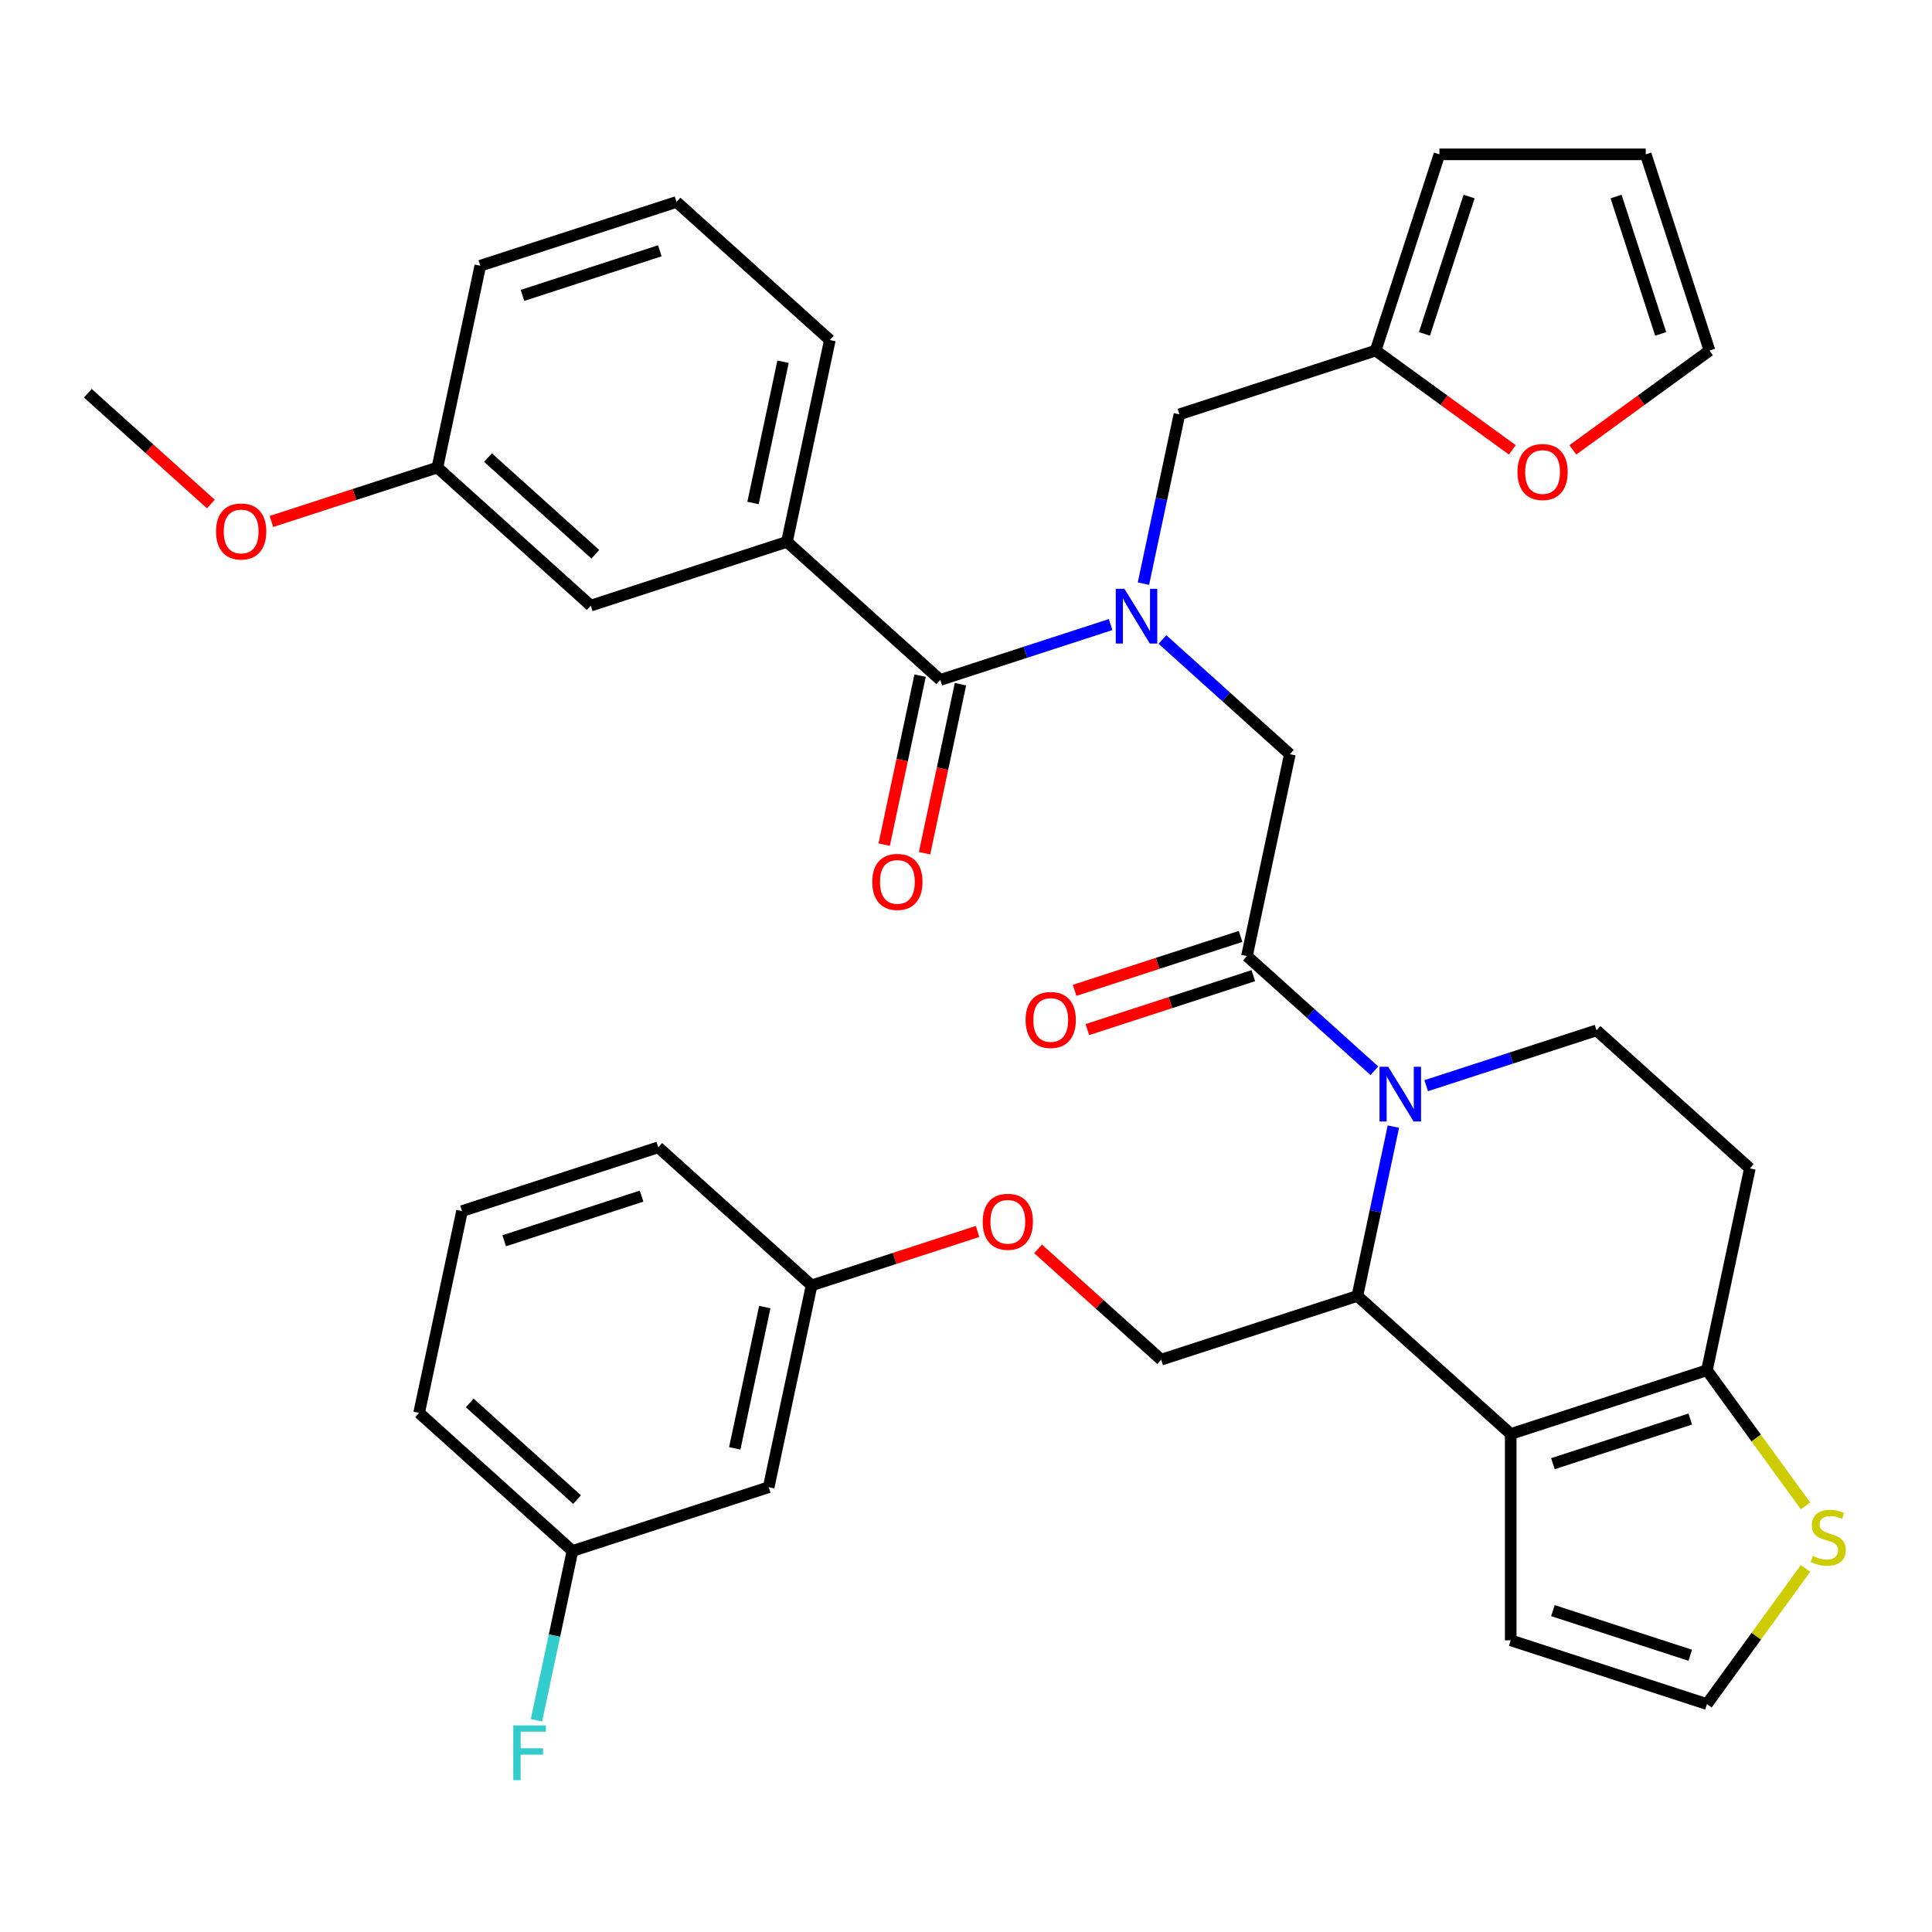 <?xml version='1.0' encoding='iso-8859-1'?>
<svg version='1.1' baseProfile='full'
              xmlns='http://www.w3.org/2000/svg'
                      xmlns:rdkit='http://www.rdkit.org/xml'
                      xmlns:xlink='http://www.w3.org/1999/xlink'
                  xml:space='preserve'
width='1000px' height='1000px' viewBox='0 0 1000 1000'>
<!-- END OF HEADER -->
<rect style='opacity:1.0;fill:#FFFFFF;stroke:none' width='1000' height='1000' x='0' y='0'> </rect>
<path class='bond-0' d='M 350.164,104.539 L 248.594,137.541' style='fill:none;fill-rule:evenodd;stroke:#000000;stroke-width:6px;stroke-linecap:butt;stroke-linejoin:miter;stroke-opacity:1' />
<path class='bond-0' d='M 341.529,129.803 L 270.43,152.905' style='fill:none;fill-rule:evenodd;stroke:#000000;stroke-width:6px;stroke-linecap:butt;stroke-linejoin:miter;stroke-opacity:1' />
<path class='bond-1' d='M 350.164,104.539 L 429.529,176' style='fill:none;fill-rule:evenodd;stroke:#000000;stroke-width:6px;stroke-linecap:butt;stroke-linejoin:miter;stroke-opacity:1' />
<path class='bond-2' d='M 601.67,330.996 L 634.648,360.69' style='fill:none;fill-rule:evenodd;stroke:#0000FF;stroke-width:6px;stroke-linecap:butt;stroke-linejoin:miter;stroke-opacity:1' />
<path class='bond-2' d='M 634.648,360.69 L 667.626,390.383' style='fill:none;fill-rule:evenodd;stroke:#000000;stroke-width:6px;stroke-linecap:butt;stroke-linejoin:miter;stroke-opacity:1' />
<path class='bond-3' d='M 574.85,323.279 L 530.771,337.602' style='fill:none;fill-rule:evenodd;stroke:#0000FF;stroke-width:6px;stroke-linecap:butt;stroke-linejoin:miter;stroke-opacity:1' />
<path class='bond-3' d='M 530.771,337.602 L 486.691,351.924' style='fill:none;fill-rule:evenodd;stroke:#000000;stroke-width:6px;stroke-linecap:butt;stroke-linejoin:miter;stroke-opacity:1' />
<path class='bond-4' d='M 591.838,302.092 L 601.151,258.276' style='fill:none;fill-rule:evenodd;stroke:#0000FF;stroke-width:6px;stroke-linecap:butt;stroke-linejoin:miter;stroke-opacity:1' />
<path class='bond-4' d='M 601.151,258.276 L 610.465,214.459' style='fill:none;fill-rule:evenodd;stroke:#000000;stroke-width:6px;stroke-linecap:butt;stroke-linejoin:miter;stroke-opacity:1' />
<path class='bond-5' d='M 476.244,349.704 L 466.948,393.44' style='fill:none;fill-rule:evenodd;stroke:#000000;stroke-width:6px;stroke-linecap:butt;stroke-linejoin:miter;stroke-opacity:1' />
<path class='bond-5' d='M 466.948,393.44 L 457.651,437.177' style='fill:none;fill-rule:evenodd;stroke:#FF0000;stroke-width:6px;stroke-linecap:butt;stroke-linejoin:miter;stroke-opacity:1' />
<path class='bond-5' d='M 497.137,354.144 L 487.84,397.881' style='fill:none;fill-rule:evenodd;stroke:#000000;stroke-width:6px;stroke-linecap:butt;stroke-linejoin:miter;stroke-opacity:1' />
<path class='bond-5' d='M 487.84,397.881 L 478.544,441.618' style='fill:none;fill-rule:evenodd;stroke:#FF0000;stroke-width:6px;stroke-linecap:butt;stroke-linejoin:miter;stroke-opacity:1' />
<path class='bond-6' d='M 486.691,351.924 L 407.325,280.463' style='fill:none;fill-rule:evenodd;stroke:#000000;stroke-width:6px;stroke-linecap:butt;stroke-linejoin:miter;stroke-opacity:1' />
<path class='bond-7' d='M 429.529,176 L 407.325,280.463' style='fill:none;fill-rule:evenodd;stroke:#000000;stroke-width:6px;stroke-linecap:butt;stroke-linejoin:miter;stroke-opacity:1' />
<path class='bond-7' d='M 405.306,187.229 L 389.763,260.353' style='fill:none;fill-rule:evenodd;stroke:#000000;stroke-width:6px;stroke-linecap:butt;stroke-linejoin:miter;stroke-opacity:1' />
<path class='bond-8' d='M 407.325,280.463 L 305.755,313.465' style='fill:none;fill-rule:evenodd;stroke:#000000;stroke-width:6px;stroke-linecap:butt;stroke-linejoin:miter;stroke-opacity:1' />
<path class='bond-9' d='M 814.105,232.846 L 849.47,207.151' style='fill:none;fill-rule:evenodd;stroke:#FF0000;stroke-width:6px;stroke-linecap:butt;stroke-linejoin:miter;stroke-opacity:1' />
<path class='bond-9' d='M 849.47,207.151 L 884.835,181.457' style='fill:none;fill-rule:evenodd;stroke:#000000;stroke-width:6px;stroke-linecap:butt;stroke-linejoin:miter;stroke-opacity:1' />
<path class='bond-10' d='M 782.765,232.846 L 747.4,207.151' style='fill:none;fill-rule:evenodd;stroke:#FF0000;stroke-width:6px;stroke-linecap:butt;stroke-linejoin:miter;stroke-opacity:1' />
<path class='bond-10' d='M 747.4,207.151 L 712.034,181.457' style='fill:none;fill-rule:evenodd;stroke:#000000;stroke-width:6px;stroke-linecap:butt;stroke-linejoin:miter;stroke-opacity:1' />
<path class='bond-11' d='M 884.835,181.457 L 851.833,79.887' style='fill:none;fill-rule:evenodd;stroke:#000000;stroke-width:6px;stroke-linecap:butt;stroke-linejoin:miter;stroke-opacity:1' />
<path class='bond-11' d='M 859.571,172.822 L 836.47,101.723' style='fill:none;fill-rule:evenodd;stroke:#000000;stroke-width:6px;stroke-linecap:butt;stroke-linejoin:miter;stroke-opacity:1' />
<path class='bond-12' d='M 721.21,583.137 L 711.896,626.953' style='fill:none;fill-rule:evenodd;stroke:#0000FF;stroke-width:6px;stroke-linecap:butt;stroke-linejoin:miter;stroke-opacity:1' />
<path class='bond-12' d='M 711.896,626.953 L 702.583,670.77' style='fill:none;fill-rule:evenodd;stroke:#000000;stroke-width:6px;stroke-linecap:butt;stroke-linejoin:miter;stroke-opacity:1' />
<path class='bond-13' d='M 711.377,554.233 L 678.399,524.539' style='fill:none;fill-rule:evenodd;stroke:#0000FF;stroke-width:6px;stroke-linecap:butt;stroke-linejoin:miter;stroke-opacity:1' />
<path class='bond-13' d='M 678.399,524.539 L 645.422,494.846' style='fill:none;fill-rule:evenodd;stroke:#000000;stroke-width:6px;stroke-linecap:butt;stroke-linejoin:miter;stroke-opacity:1' />
<path class='bond-14' d='M 738.197,561.95 L 782.277,547.627' style='fill:none;fill-rule:evenodd;stroke:#0000FF;stroke-width:6px;stroke-linecap:butt;stroke-linejoin:miter;stroke-opacity:1' />
<path class='bond-14' d='M 782.277,547.627 L 826.357,533.305' style='fill:none;fill-rule:evenodd;stroke:#000000;stroke-width:6px;stroke-linecap:butt;stroke-linejoin:miter;stroke-opacity:1' />
<path class='bond-15' d='M 642.121,484.689 L 599.171,498.644' style='fill:none;fill-rule:evenodd;stroke:#000000;stroke-width:6px;stroke-linecap:butt;stroke-linejoin:miter;stroke-opacity:1' />
<path class='bond-15' d='M 599.171,498.644 L 556.221,512.6' style='fill:none;fill-rule:evenodd;stroke:#FF0000;stroke-width:6px;stroke-linecap:butt;stroke-linejoin:miter;stroke-opacity:1' />
<path class='bond-15' d='M 648.722,505.003 L 605.772,518.958' style='fill:none;fill-rule:evenodd;stroke:#000000;stroke-width:6px;stroke-linecap:butt;stroke-linejoin:miter;stroke-opacity:1' />
<path class='bond-15' d='M 605.772,518.958 L 562.822,532.914' style='fill:none;fill-rule:evenodd;stroke:#FF0000;stroke-width:6px;stroke-linecap:butt;stroke-linejoin:miter;stroke-opacity:1' />
<path class='bond-16' d='M 645.422,494.846 L 667.626,390.383' style='fill:none;fill-rule:evenodd;stroke:#000000;stroke-width:6px;stroke-linecap:butt;stroke-linejoin:miter;stroke-opacity:1' />
<path class='bond-17' d='M 702.583,670.77 L 781.948,742.231' style='fill:none;fill-rule:evenodd;stroke:#000000;stroke-width:6px;stroke-linecap:butt;stroke-linejoin:miter;stroke-opacity:1' />
<path class='bond-18' d='M 702.583,670.77 L 601.013,703.772' style='fill:none;fill-rule:evenodd;stroke:#000000;stroke-width:6px;stroke-linecap:butt;stroke-linejoin:miter;stroke-opacity:1' />
<path class='bond-19' d='M 826.357,533.305 L 905.722,604.766' style='fill:none;fill-rule:evenodd;stroke:#000000;stroke-width:6px;stroke-linecap:butt;stroke-linejoin:miter;stroke-opacity:1' />
<path class='bond-20' d='M 905.722,604.766 L 883.518,709.229' style='fill:none;fill-rule:evenodd;stroke:#000000;stroke-width:6px;stroke-linecap:butt;stroke-linejoin:miter;stroke-opacity:1' />
<path class='bond-21' d='M 781.948,742.231 L 883.518,709.229' style='fill:none;fill-rule:evenodd;stroke:#000000;stroke-width:6px;stroke-linecap:butt;stroke-linejoin:miter;stroke-opacity:1' />
<path class='bond-21' d='M 803.784,757.595 L 874.883,734.493' style='fill:none;fill-rule:evenodd;stroke:#000000;stroke-width:6px;stroke-linecap:butt;stroke-linejoin:miter;stroke-opacity:1' />
<path class='bond-22' d='M 781.948,742.231 L 781.948,849.028' style='fill:none;fill-rule:evenodd;stroke:#000000;stroke-width:6px;stroke-linecap:butt;stroke-linejoin:miter;stroke-opacity:1' />
<path class='bond-23' d='M 883.518,709.229 L 909.03,744.343' style='fill:none;fill-rule:evenodd;stroke:#000000;stroke-width:6px;stroke-linecap:butt;stroke-linejoin:miter;stroke-opacity:1' />
<path class='bond-23' d='M 909.03,744.343 L 934.542,779.457' style='fill:none;fill-rule:evenodd;stroke:#CCCC00;stroke-width:6px;stroke-linecap:butt;stroke-linejoin:miter;stroke-opacity:1' />
<path class='bond-24' d='M 934.542,811.802 L 909.03,846.916' style='fill:none;fill-rule:evenodd;stroke:#CCCC00;stroke-width:6px;stroke-linecap:butt;stroke-linejoin:miter;stroke-opacity:1' />
<path class='bond-24' d='M 909.03,846.916 L 883.518,882.03' style='fill:none;fill-rule:evenodd;stroke:#000000;stroke-width:6px;stroke-linecap:butt;stroke-linejoin:miter;stroke-opacity:1' />
<path class='bond-25' d='M 883.518,882.03 L 781.948,849.028' style='fill:none;fill-rule:evenodd;stroke:#000000;stroke-width:6px;stroke-linecap:butt;stroke-linejoin:miter;stroke-opacity:1' />
<path class='bond-25' d='M 874.883,856.766 L 803.784,833.664' style='fill:none;fill-rule:evenodd;stroke:#000000;stroke-width:6px;stroke-linecap:butt;stroke-linejoin:miter;stroke-opacity:1' />
<path class='bond-26' d='M 296.304,802.778 L 216.938,731.317' style='fill:none;fill-rule:evenodd;stroke:#000000;stroke-width:6px;stroke-linecap:butt;stroke-linejoin:miter;stroke-opacity:1' />
<path class='bond-26' d='M 298.691,776.186 L 243.135,726.163' style='fill:none;fill-rule:evenodd;stroke:#000000;stroke-width:6px;stroke-linecap:butt;stroke-linejoin:miter;stroke-opacity:1' />
<path class='bond-27' d='M 296.304,802.778 L 397.873,769.776' style='fill:none;fill-rule:evenodd;stroke:#000000;stroke-width:6px;stroke-linecap:butt;stroke-linejoin:miter;stroke-opacity:1' />
<path class='bond-28' d='M 296.304,802.778 L 286.99,846.595' style='fill:none;fill-rule:evenodd;stroke:#000000;stroke-width:6px;stroke-linecap:butt;stroke-linejoin:miter;stroke-opacity:1' />
<path class='bond-28' d='M 286.99,846.595 L 277.677,890.411' style='fill:none;fill-rule:evenodd;stroke:#33CCCC;stroke-width:6px;stroke-linecap:butt;stroke-linejoin:miter;stroke-opacity:1' />
<path class='bond-29' d='M 537.317,646.42 L 569.165,675.096' style='fill:none;fill-rule:evenodd;stroke:#FF0000;stroke-width:6px;stroke-linecap:butt;stroke-linejoin:miter;stroke-opacity:1' />
<path class='bond-29' d='M 569.165,675.096 L 601.013,703.772' style='fill:none;fill-rule:evenodd;stroke:#000000;stroke-width:6px;stroke-linecap:butt;stroke-linejoin:miter;stroke-opacity:1' />
<path class='bond-30' d='M 505.978,637.403 L 463.028,651.358' style='fill:none;fill-rule:evenodd;stroke:#FF0000;stroke-width:6px;stroke-linecap:butt;stroke-linejoin:miter;stroke-opacity:1' />
<path class='bond-30' d='M 463.028,651.358 L 420.078,665.313' style='fill:none;fill-rule:evenodd;stroke:#000000;stroke-width:6px;stroke-linecap:butt;stroke-linejoin:miter;stroke-opacity:1' />
<path class='bond-31' d='M 216.938,731.317 L 239.142,626.854' style='fill:none;fill-rule:evenodd;stroke:#000000;stroke-width:6px;stroke-linecap:butt;stroke-linejoin:miter;stroke-opacity:1' />
<path class='bond-32' d='M 239.142,626.854 L 340.712,593.852' style='fill:none;fill-rule:evenodd;stroke:#000000;stroke-width:6px;stroke-linecap:butt;stroke-linejoin:miter;stroke-opacity:1' />
<path class='bond-32' d='M 260.978,642.218 L 332.077,619.116' style='fill:none;fill-rule:evenodd;stroke:#000000;stroke-width:6px;stroke-linecap:butt;stroke-linejoin:miter;stroke-opacity:1' />
<path class='bond-33' d='M 340.712,593.852 L 420.078,665.313' style='fill:none;fill-rule:evenodd;stroke:#000000;stroke-width:6px;stroke-linecap:butt;stroke-linejoin:miter;stroke-opacity:1' />
<path class='bond-34' d='M 420.078,665.313 L 397.873,769.776' style='fill:none;fill-rule:evenodd;stroke:#000000;stroke-width:6px;stroke-linecap:butt;stroke-linejoin:miter;stroke-opacity:1' />
<path class='bond-34' d='M 395.854,676.542 L 380.311,749.666' style='fill:none;fill-rule:evenodd;stroke:#000000;stroke-width:6px;stroke-linecap:butt;stroke-linejoin:miter;stroke-opacity:1' />
<path class='bond-35' d='M 851.833,79.887 L 745.036,79.887' style='fill:none;fill-rule:evenodd;stroke:#000000;stroke-width:6px;stroke-linecap:butt;stroke-linejoin:miter;stroke-opacity:1' />
<path class='bond-36' d='M 745.036,79.887 L 712.034,181.457' style='fill:none;fill-rule:evenodd;stroke:#000000;stroke-width:6px;stroke-linecap:butt;stroke-linejoin:miter;stroke-opacity:1' />
<path class='bond-36' d='M 760.4,101.723 L 737.299,172.822' style='fill:none;fill-rule:evenodd;stroke:#000000;stroke-width:6px;stroke-linecap:butt;stroke-linejoin:miter;stroke-opacity:1' />
<path class='bond-37' d='M 712.034,181.457 L 610.465,214.459' style='fill:none;fill-rule:evenodd;stroke:#000000;stroke-width:6px;stroke-linecap:butt;stroke-linejoin:miter;stroke-opacity:1' />
<path class='bond-38' d='M 305.755,313.465 L 226.39,242.004' style='fill:none;fill-rule:evenodd;stroke:#000000;stroke-width:6px;stroke-linecap:butt;stroke-linejoin:miter;stroke-opacity:1' />
<path class='bond-38' d='M 308.143,286.873 L 252.587,236.85' style='fill:none;fill-rule:evenodd;stroke:#000000;stroke-width:6px;stroke-linecap:butt;stroke-linejoin:miter;stroke-opacity:1' />
<path class='bond-39' d='M 248.594,137.541 L 226.39,242.004' style='fill:none;fill-rule:evenodd;stroke:#000000;stroke-width:6px;stroke-linecap:butt;stroke-linejoin:miter;stroke-opacity:1' />
<path class='bond-40' d='M 226.39,242.004 L 183.44,255.959' style='fill:none;fill-rule:evenodd;stroke:#000000;stroke-width:6px;stroke-linecap:butt;stroke-linejoin:miter;stroke-opacity:1' />
<path class='bond-40' d='M 183.44,255.959 L 140.49,269.915' style='fill:none;fill-rule:evenodd;stroke:#FF0000;stroke-width:6px;stroke-linecap:butt;stroke-linejoin:miter;stroke-opacity:1' />
<path class='bond-41' d='M 109.15,260.897 L 77.302,232.221' style='fill:none;fill-rule:evenodd;stroke:#FF0000;stroke-width:6px;stroke-linecap:butt;stroke-linejoin:miter;stroke-opacity:1' />
<path class='bond-41' d='M 77.302,232.221 L 45.455,203.545' style='fill:none;fill-rule:evenodd;stroke:#000000;stroke-width:6px;stroke-linecap:butt;stroke-linejoin:miter;stroke-opacity:1' />
<path  class='atom-1' d='M 582 304.762
L 591.28 319.762
Q 592.2 321.242, 593.68 323.922
Q 595.16 326.602, 595.24 326.762
L 595.24 304.762
L 599 304.762
L 599 333.082
L 595.12 333.082
L 585.16 316.682
Q 584 314.762, 582.76 312.562
Q 581.56 310.362, 581.2 309.682
L 581.2 333.082
L 577.52 333.082
L 577.52 304.762
L 582 304.762
' fill='#0000FF'/>
<path  class='atom-3' d='M 451.486 456.467
Q 451.486 449.667, 454.846 445.867
Q 458.206 442.067, 464.486 442.067
Q 470.766 442.067, 474.126 445.867
Q 477.486 449.667, 477.486 456.467
Q 477.486 463.347, 474.086 467.267
Q 470.686 471.147, 464.486 471.147
Q 458.246 471.147, 454.846 467.267
Q 451.486 463.387, 451.486 456.467
M 464.486 467.947
Q 468.806 467.947, 471.126 465.067
Q 473.486 462.147, 473.486 456.467
Q 473.486 450.907, 471.126 448.107
Q 468.806 445.267, 464.486 445.267
Q 460.166 445.267, 457.806 448.067
Q 455.486 450.867, 455.486 456.467
Q 455.486 462.187, 457.806 465.067
Q 460.166 467.947, 464.486 467.947
' fill='#FF0000'/>
<path  class='atom-6' d='M 785.435 244.311
Q 785.435 237.511, 788.795 233.711
Q 792.155 229.911, 798.435 229.911
Q 804.715 229.911, 808.075 233.711
Q 811.435 237.511, 811.435 244.311
Q 811.435 251.191, 808.035 255.111
Q 804.635 258.991, 798.435 258.991
Q 792.195 258.991, 788.795 255.111
Q 785.435 251.231, 785.435 244.311
M 798.435 255.791
Q 802.755 255.791, 805.075 252.911
Q 807.435 249.991, 807.435 244.311
Q 807.435 238.751, 805.075 235.951
Q 802.755 233.111, 798.435 233.111
Q 794.115 233.111, 791.755 235.911
Q 789.435 238.711, 789.435 244.311
Q 789.435 250.031, 791.755 252.911
Q 794.115 255.791, 798.435 255.791
' fill='#FF0000'/>
<path  class='atom-8' d='M 718.527 552.147
L 727.807 567.147
Q 728.727 568.627, 730.207 571.307
Q 731.687 573.987, 731.767 574.147
L 731.767 552.147
L 735.527 552.147
L 735.527 580.467
L 731.647 580.467
L 721.687 564.067
Q 720.527 562.147, 719.287 559.947
Q 718.087 557.747, 717.727 557.067
L 717.727 580.467
L 714.047 580.467
L 714.047 552.147
L 718.527 552.147
' fill='#0000FF'/>
<path  class='atom-10' d='M 530.852 527.928
Q 530.852 521.128, 534.212 517.328
Q 537.572 513.528, 543.852 513.528
Q 550.132 513.528, 553.492 517.328
Q 556.852 521.128, 556.852 527.928
Q 556.852 534.808, 553.452 538.728
Q 550.052 542.608, 543.852 542.608
Q 537.612 542.608, 534.212 538.728
Q 530.852 534.848, 530.852 527.928
M 543.852 539.408
Q 548.172 539.408, 550.492 536.528
Q 552.852 533.608, 552.852 527.928
Q 552.852 522.368, 550.492 519.568
Q 548.172 516.728, 543.852 516.728
Q 539.532 516.728, 537.172 519.528
Q 534.852 522.328, 534.852 527.928
Q 534.852 533.648, 537.172 536.528
Q 539.532 539.408, 543.852 539.408
' fill='#FF0000'/>
<path  class='atom-17' d='M 938.292 805.349
Q 938.612 805.469, 939.932 806.029
Q 941.252 806.589, 942.692 806.949
Q 944.172 807.269, 945.612 807.269
Q 948.292 807.269, 949.852 805.989
Q 951.412 804.669, 951.412 802.389
Q 951.412 800.829, 950.612 799.869
Q 949.852 798.909, 948.652 798.389
Q 947.452 797.869, 945.452 797.269
Q 942.932 796.509, 941.412 795.789
Q 939.932 795.069, 938.852 793.549
Q 937.812 792.029, 937.812 789.469
Q 937.812 785.909, 940.212 783.709
Q 942.652 781.509, 947.452 781.509
Q 950.732 781.509, 954.452 783.069
L 953.532 786.149
Q 950.132 784.749, 947.572 784.749
Q 944.812 784.749, 943.292 785.909
Q 941.772 787.029, 941.812 788.989
Q 941.812 790.509, 942.572 791.429
Q 943.372 792.349, 944.492 792.869
Q 945.652 793.389, 947.572 793.989
Q 950.132 794.789, 951.652 795.589
Q 953.172 796.389, 954.252 798.029
Q 955.372 799.629, 955.372 802.389
Q 955.372 806.309, 952.732 808.429
Q 950.132 810.509, 945.772 810.509
Q 943.252 810.509, 941.332 809.949
Q 939.452 809.429, 937.212 808.509
L 938.292 805.349
' fill='#CCCC00'/>
<path  class='atom-21' d='M 508.647 632.391
Q 508.647 625.591, 512.007 621.791
Q 515.367 617.991, 521.647 617.991
Q 527.927 617.991, 531.287 621.791
Q 534.647 625.591, 534.647 632.391
Q 534.647 639.271, 531.247 643.191
Q 527.847 647.071, 521.647 647.071
Q 515.407 647.071, 512.007 643.191
Q 508.647 639.311, 508.647 632.391
M 521.647 643.871
Q 525.967 643.871, 528.287 640.991
Q 530.647 638.071, 530.647 632.391
Q 530.647 626.831, 528.287 624.031
Q 525.967 621.191, 521.647 621.191
Q 517.327 621.191, 514.967 623.991
Q 512.647 626.791, 512.647 632.391
Q 512.647 638.111, 514.967 640.991
Q 517.327 643.871, 521.647 643.871
' fill='#FF0000'/>
<path  class='atom-28' d='M 265.679 893.081
L 282.519 893.081
L 282.519 896.321
L 269.479 896.321
L 269.479 904.921
L 281.079 904.921
L 281.079 908.201
L 269.479 908.201
L 269.479 921.401
L 265.679 921.401
L 265.679 893.081
' fill='#33CCCC'/>
<path  class='atom-36' d='M 111.82 275.086
Q 111.82 268.286, 115.18 264.486
Q 118.54 260.686, 124.82 260.686
Q 131.1 260.686, 134.46 264.486
Q 137.82 268.286, 137.82 275.086
Q 137.82 281.966, 134.42 285.886
Q 131.02 289.766, 124.82 289.766
Q 118.58 289.766, 115.18 285.886
Q 111.82 282.006, 111.82 275.086
M 124.82 286.566
Q 129.14 286.566, 131.46 283.686
Q 133.82 280.766, 133.82 275.086
Q 133.82 269.526, 131.46 266.726
Q 129.14 263.886, 124.82 263.886
Q 120.5 263.886, 118.14 266.686
Q 115.82 269.486, 115.82 275.086
Q 115.82 280.806, 118.14 283.686
Q 120.5 286.566, 124.82 286.566
' fill='#FF0000'/>
</svg>
